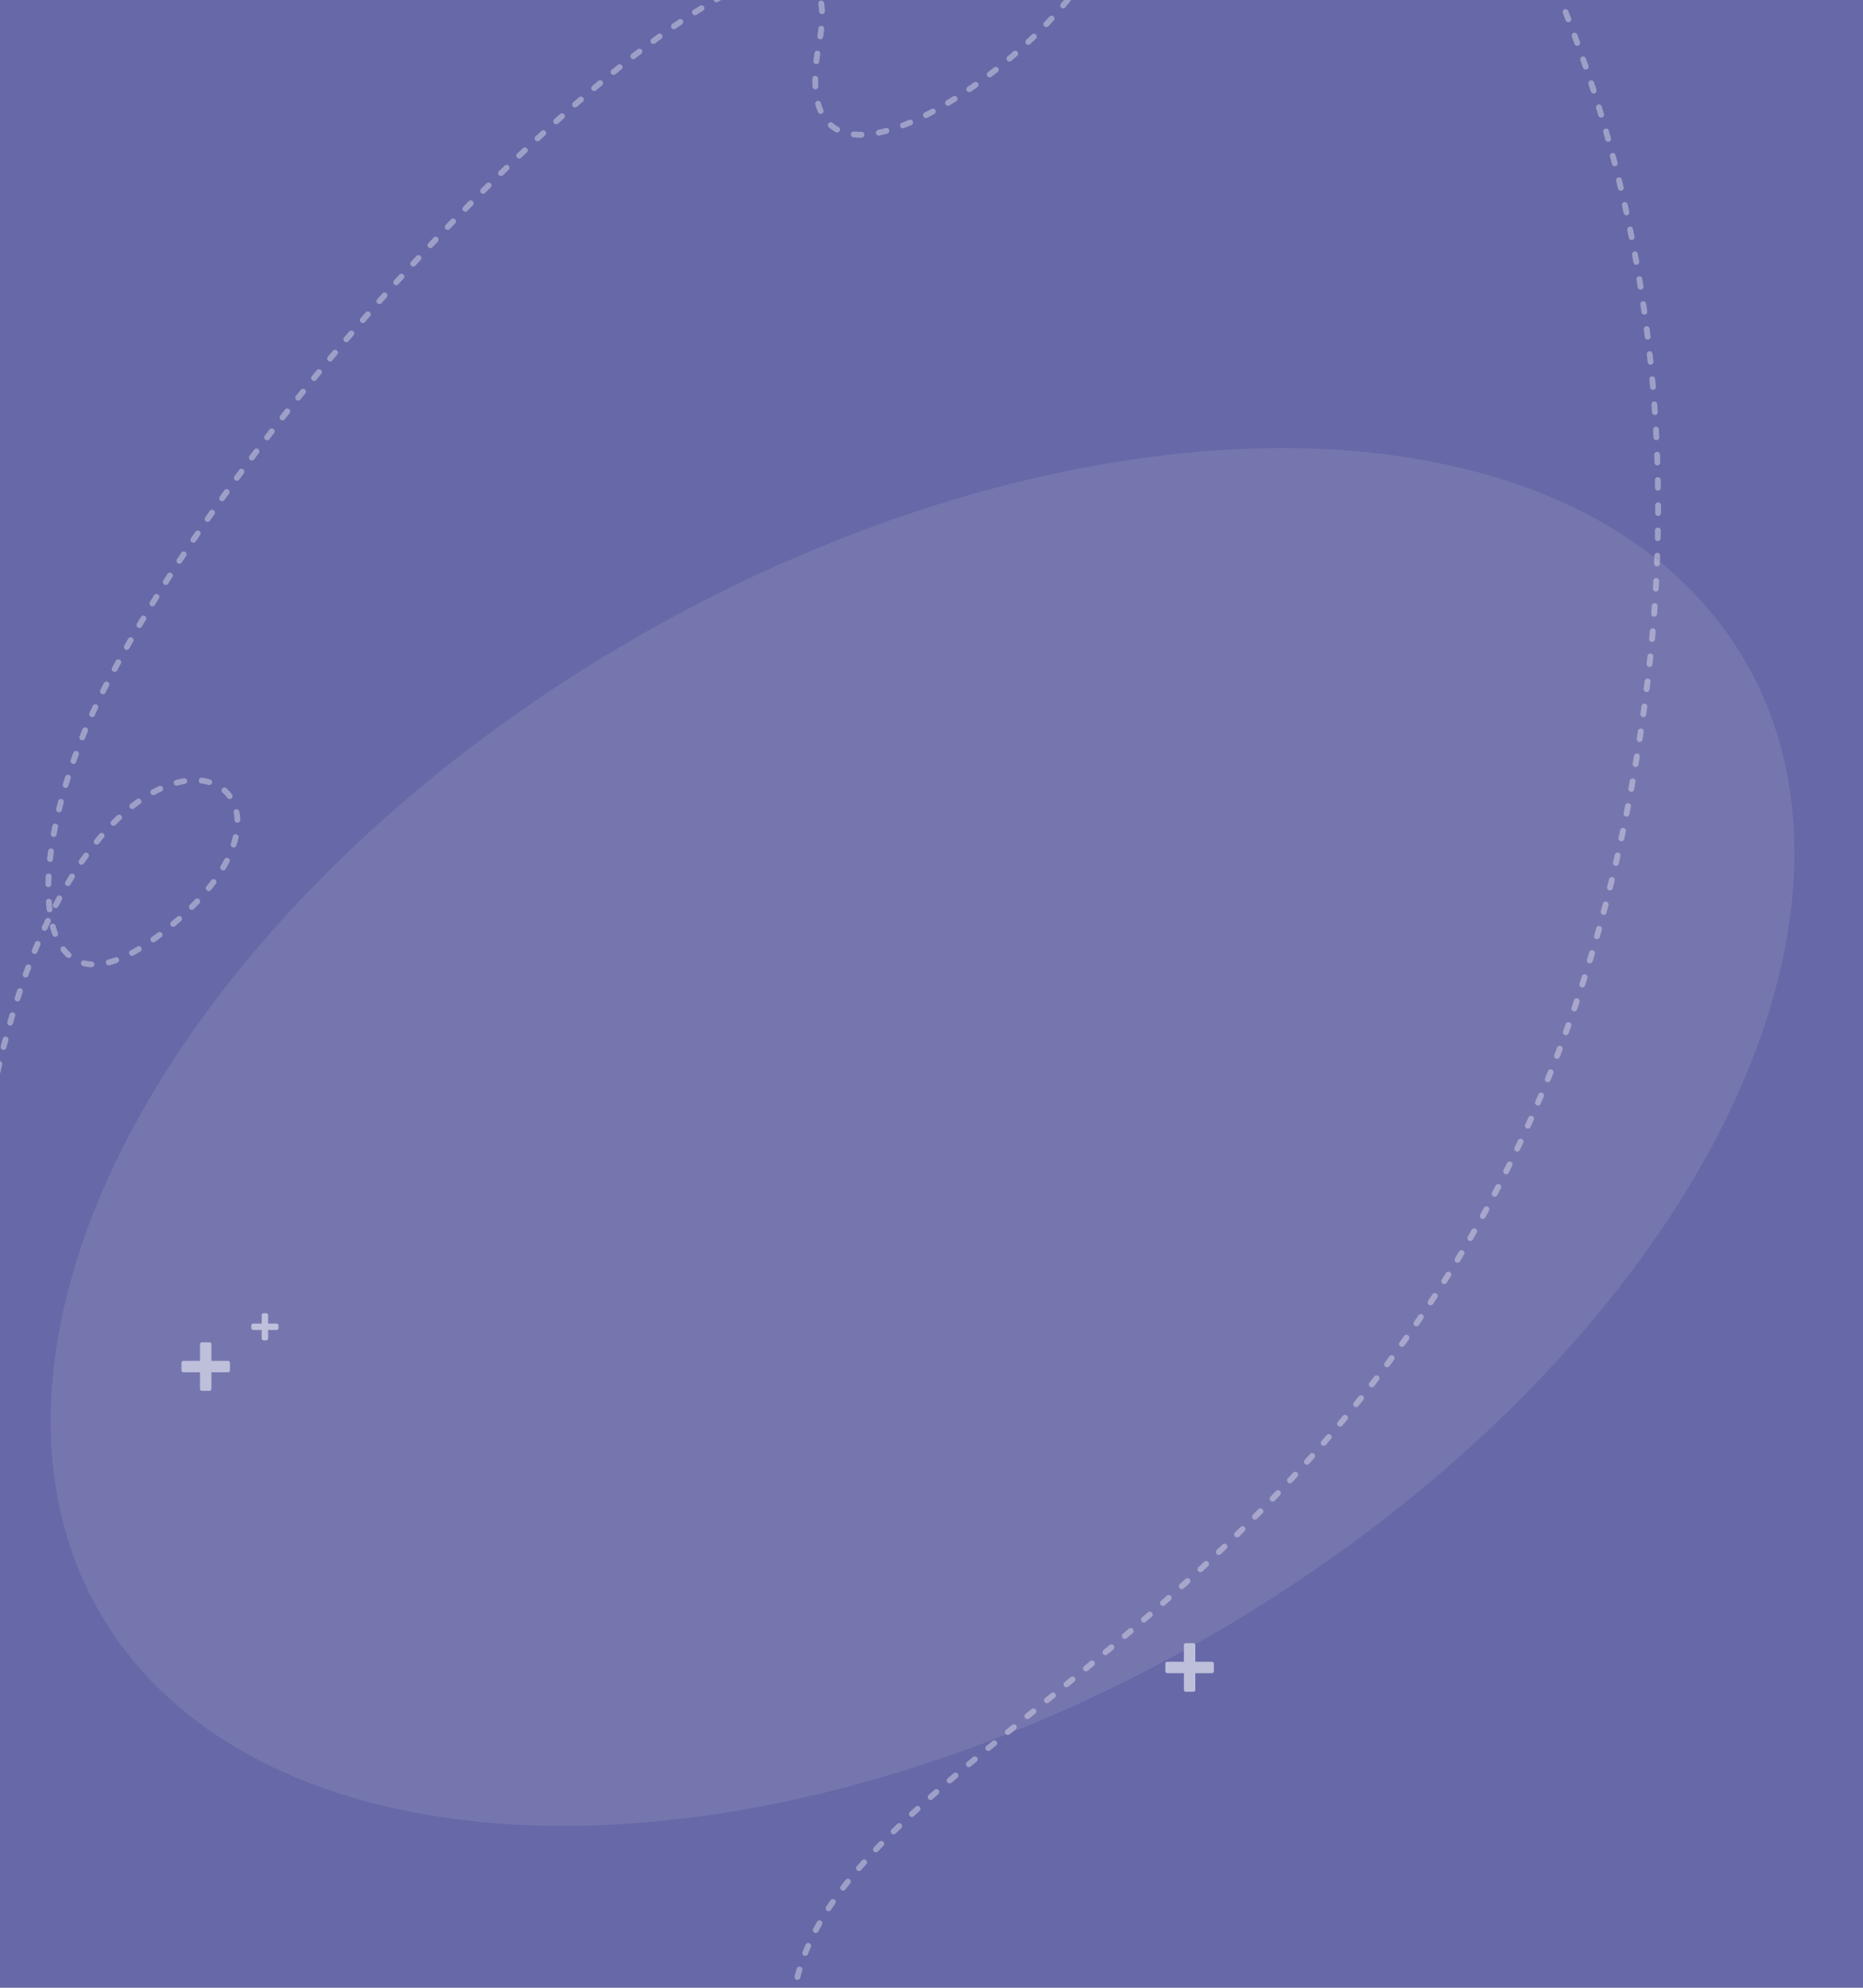 <svg width="960" height="1024" fill="none" xmlns="http://www.w3.org/2000/svg"><path fill="#F5F5F5" d="M0 0h960v1024H0z"/><g clip-path="url(#a)"><path fill="#fff" d="M0 0h1920v1024H0z"/><path fill="#6768A7" d="M0 0h960v1024H0z"/><path d="M596.501-268.998C776.001-138.498 880.001 94.5 849 351c-60.475 500.376-463.17 534.537-440.2 705.6" stroke="#9E9FC7" stroke-width="3" stroke-linecap="round" stroke-linejoin="round" stroke-dasharray="4 9"/><ellipse opacity=".1" cx="475.381" cy="585.727" rx="489.666" ry="296.635" transform="rotate(-30 475.381 585.727)" fill="#FAF9F5"/><path d="M-8.545 590.308c42.534-269.389 205.6-195.869 90.516-108.509-69.699 52.908-72.035-43.845-26.01-131.341 107.84-205.007 391.114-458.822 366.106-328.095-20.543 107.388 123.889 4.17 141.789-44.84" stroke="#9E9FC7" stroke-width="3" stroke-linecap="round" stroke-linejoin="round" stroke-dasharray="4 9"/><path fill-rule="evenodd" clip-rule="evenodd" d="M104.059 691.5a1 1 0 0 0-1 1v8.559H94.5a1 1 0 0 0-1 1v3.882a1 1 0 0 0 1 1h8.559v8.559a1 1 0 0 0 1 1h3.882a1 1 0 0 0 1-1v-8.559h8.559a1 1 0 0 0 1-1v-3.882a1 1 0 0 0-1-1h-8.559V692.5a1 1 0 0 0-1-1h-3.882zM611.059 846.5a1 1 0 0 0-1 1v8.559H601.5a1 1 0 0 0-1 1v3.882a1 1 0 0 0 1 1h8.559v8.559a1 1 0 0 0 1 1h3.882a1 1 0 0 0 1-1v-8.559h8.559a1 1 0 0 0 1-1v-3.882a1 1 0 0 0-1-1h-8.559V847.5a1 1 0 0 0-1-1h-3.882zM135.853 676.5a1 1 0 0 0-1 1v4.353H130.5a1 1 0 0 0-1 1v1.294a1 1 0 0 0 1 1h4.353v4.353a1 1 0 0 0 1 1h1.294a1 1 0 0 0 1-1v-4.353h4.353a1 1 0 0 0 1-1v-1.294a1 1 0 0 0-1-1h-4.353V677.5a1 1 0 0 0-1-1h-1.294z" fill="#BEBFDA"/></g><defs><clipPath id="a"><path fill="#fff" d="M0 0h1920v1024H0z"/></clipPath></defs></svg>